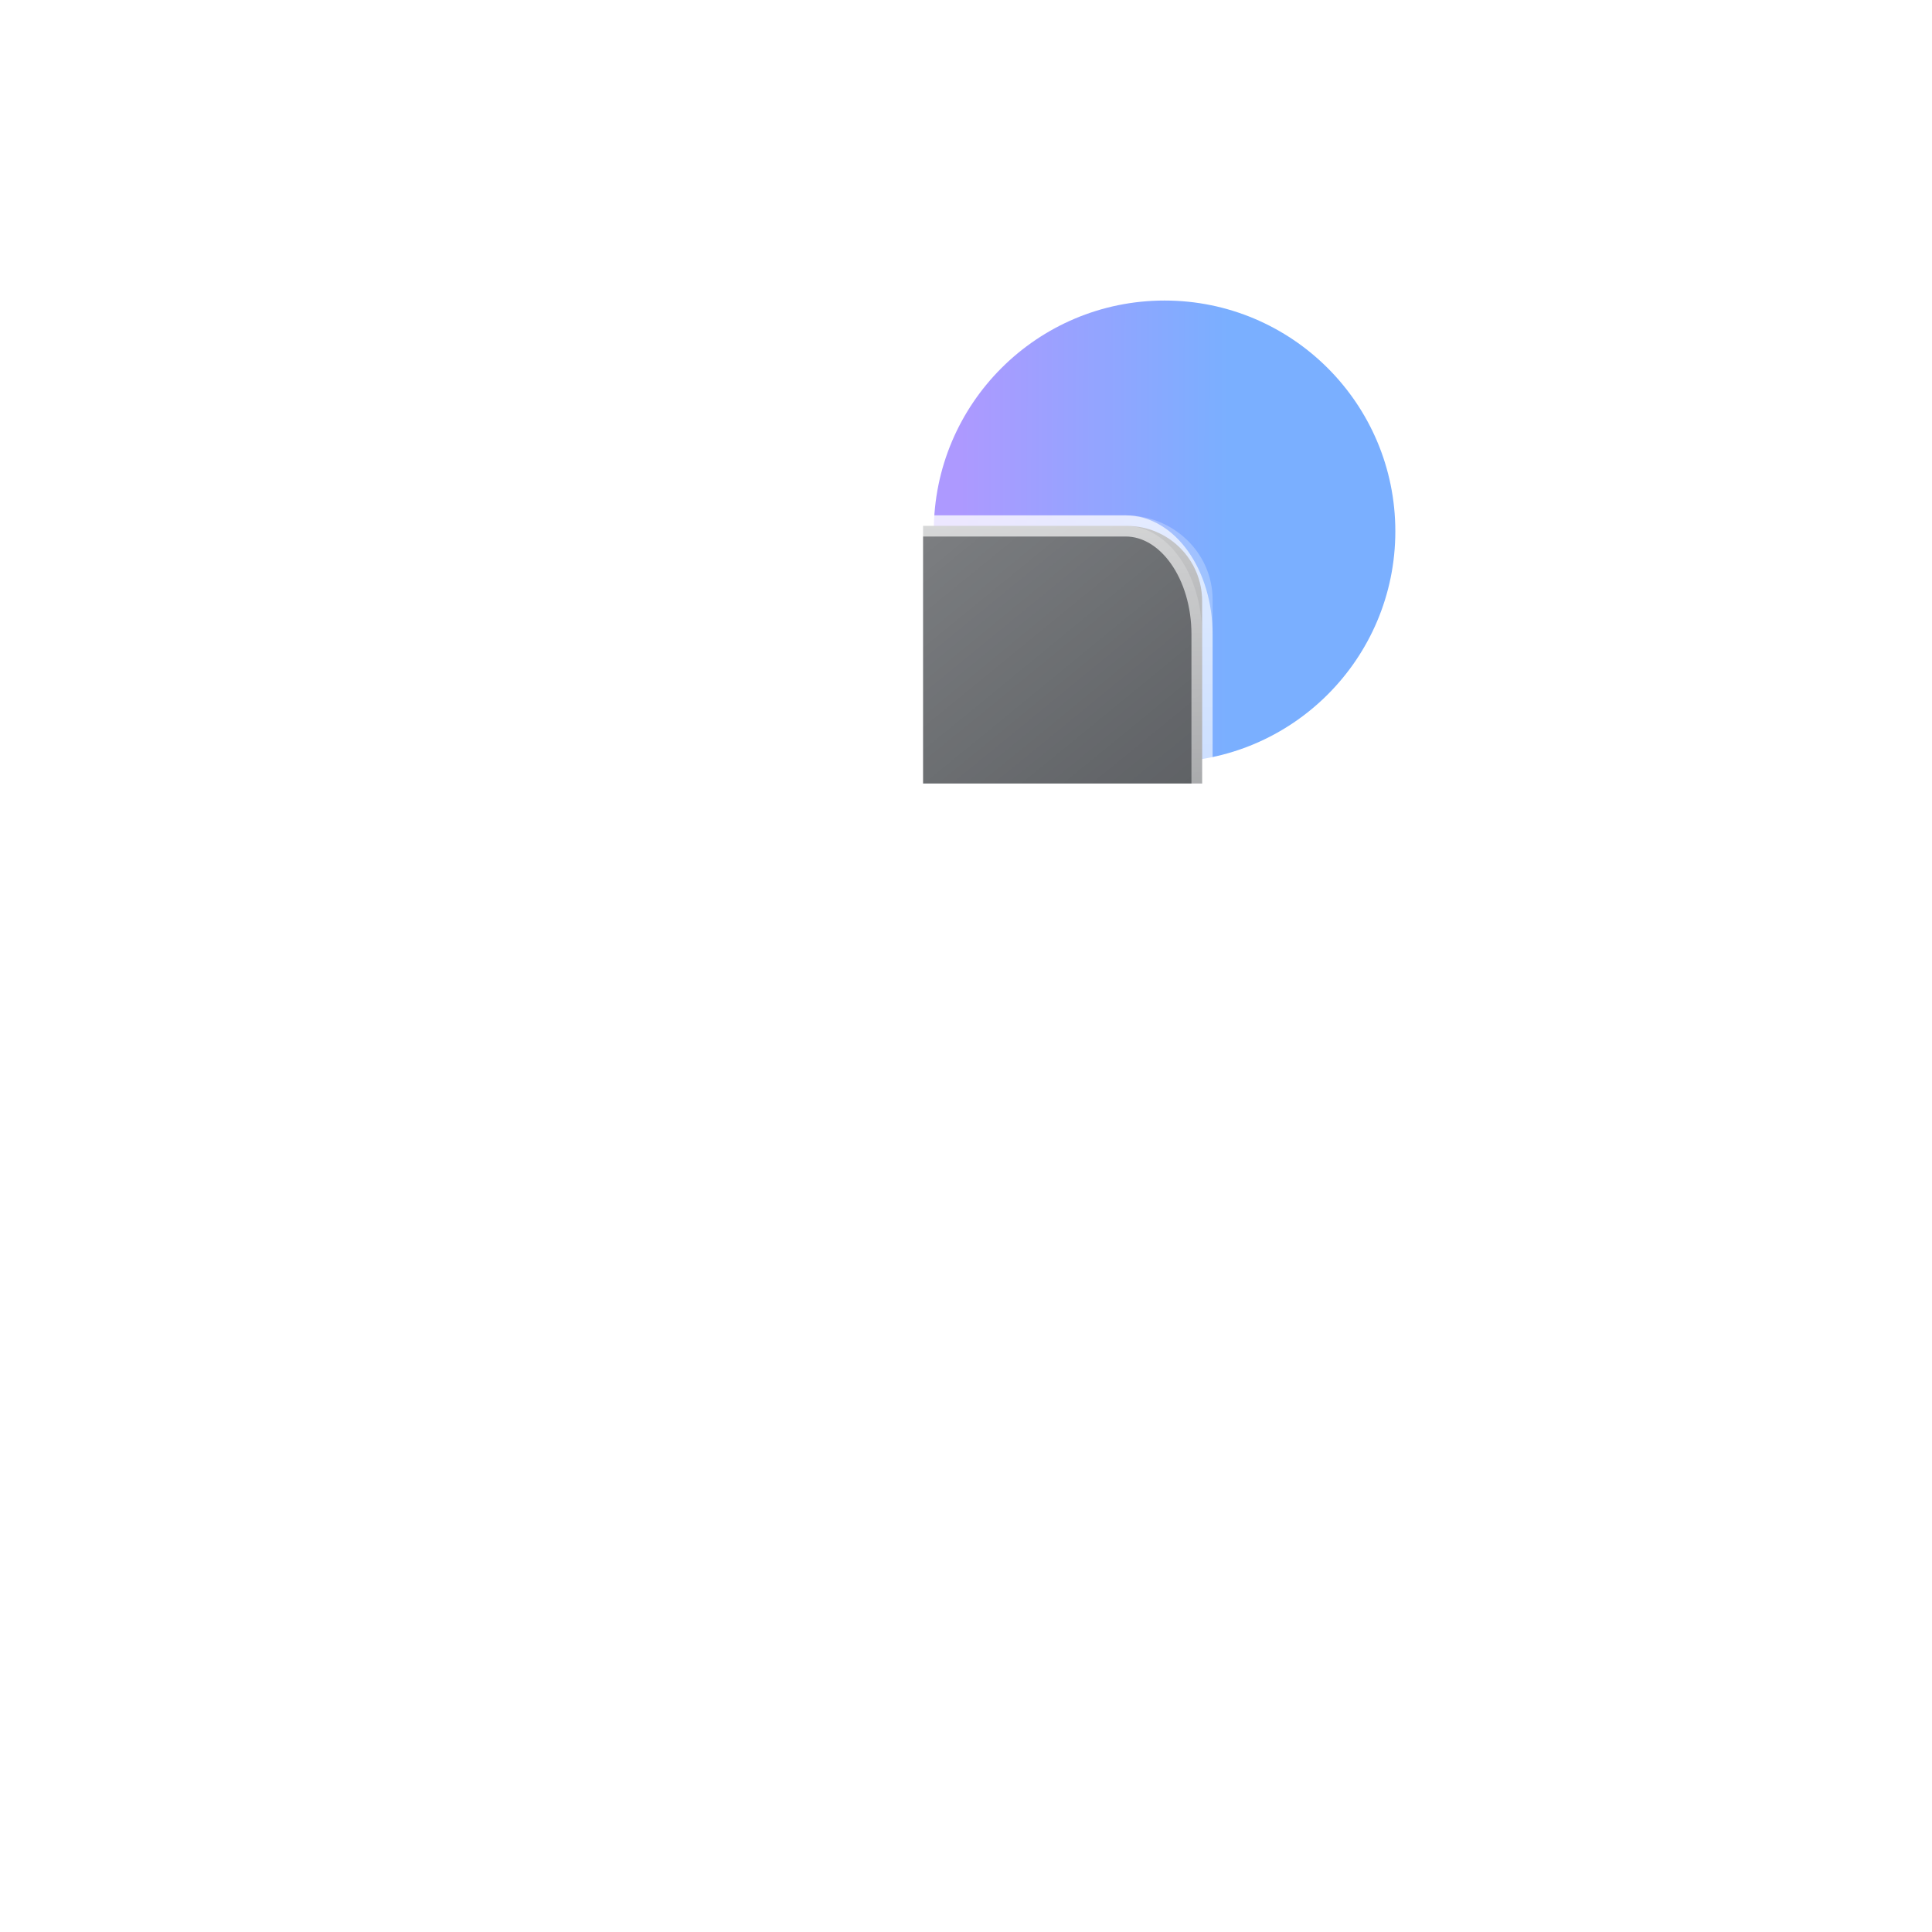 <svg width="180" height="180" viewBox="0 0 180 180" fill="none" xmlns="http://www.w3.org/2000/svg">
<circle cx="108.5" cy="49.5" r="21.5" fill="url(#paint0_linear_399_9867)"/>
<path d="M86 49H105C108.866 49 112 52.134 112 56V73H86V49Z" fill="#0E1117"/>
<g opacity="0.25" filter="url(#filter0_f_399_9867)">
<path d="M112 119H81.258H59C54.582 119 51 115.418 51 111V55.862C51 52.067 54.193 49 58.121 49H104.869C108.807 49 111.99 52.077 111.99 55.862V118.99C111.99 118.995 111.994 119 112 119Z" fill="white"/>
<path d="M112 119H81.258H59C54.582 119 51 115.418 51 111V55.862C51 52.067 54.193 49 58.121 49H104.869C108.807 49 111.99 52.077 111.99 55.862V118.99C111.99 118.995 111.994 119 112 119Z" stroke="white" stroke-width="1.97" stroke-linecap="round" stroke-linejoin="round"/>
</g>
<path d="M112 152H81.258H59C54.582 152 51 148.418 51 144V59.097C51 53.513 54.193 49 58.121 49H104.869C108.807 49 111.99 53.527 111.99 59.097V151.99C111.99 151.995 111.994 152 112 152Z" fill="url(#paint1_linear_399_9867)" stroke="url(#paint2_linear_399_9867)" stroke-width="1.97" stroke-linecap="round" stroke-linejoin="round"/>
<defs>
<filter id="filter0_f_399_9867" x="20.015" y="18.015" width="122.97" height="131.97" filterUnits="userSpaceOnUse" color-interpolation-filters="sRGB">
<feFlood flood-opacity="0" result="BackgroundImageFix"/>
<feBlend mode="normal" in="SourceGraphic" in2="BackgroundImageFix" result="shape"/>
<feGaussianBlur stdDeviation="15" result="effect1_foregroundBlur_399_9867"/>
</filter>
<linearGradient id="paint0_linear_399_9867" x1="87" y1="69.453" x2="126.498" y2="69.506" gradientUnits="userSpaceOnUse">
<stop offset="0.062" stop-color="#AD99FF"/>
<stop offset="0.693" stop-color="#7AAFFF"/>
</linearGradient>
<linearGradient id="paint1_linear_399_9867" x1="103.72" y1="158.77" x2="30.857" y2="69.754" gradientUnits="userSpaceOnUse">
<stop stop-color="white" stop-opacity="0"/>
<stop offset="0.2" stop-color="white" stop-opacity="0.02"/>
<stop offset="0.4" stop-color="white" stop-opacity="0.06"/>
<stop offset="0.59" stop-color="white" stop-opacity="0.14"/>
<stop offset="0.79" stop-color="white" stop-opacity="0.25"/>
<stop offset="0.98" stop-color="white" stop-opacity="0.38"/>
<stop offset="1" stop-color="white" stop-opacity="0.4"/>
</linearGradient>
<linearGradient id="paint2_linear_399_9867" x1="81.5" y1="153.4" x2="81.5" y2="47.586" gradientUnits="userSpaceOnUse">
<stop stop-color="white" stop-opacity="0"/>
<stop offset="0.11" stop-color="white" stop-opacity="0.03"/>
<stop offset="0.28" stop-color="white" stop-opacity="0.1"/>
<stop offset="0.47" stop-color="white" stop-opacity="0.23"/>
<stop offset="0.69" stop-color="white" stop-opacity="0.4"/>
<stop offset="0.93" stop-color="white" stop-opacity="0.63"/>
<stop offset="1" stop-color="white" stop-opacity="0.7"/>
</linearGradient>
</defs>
</svg>
